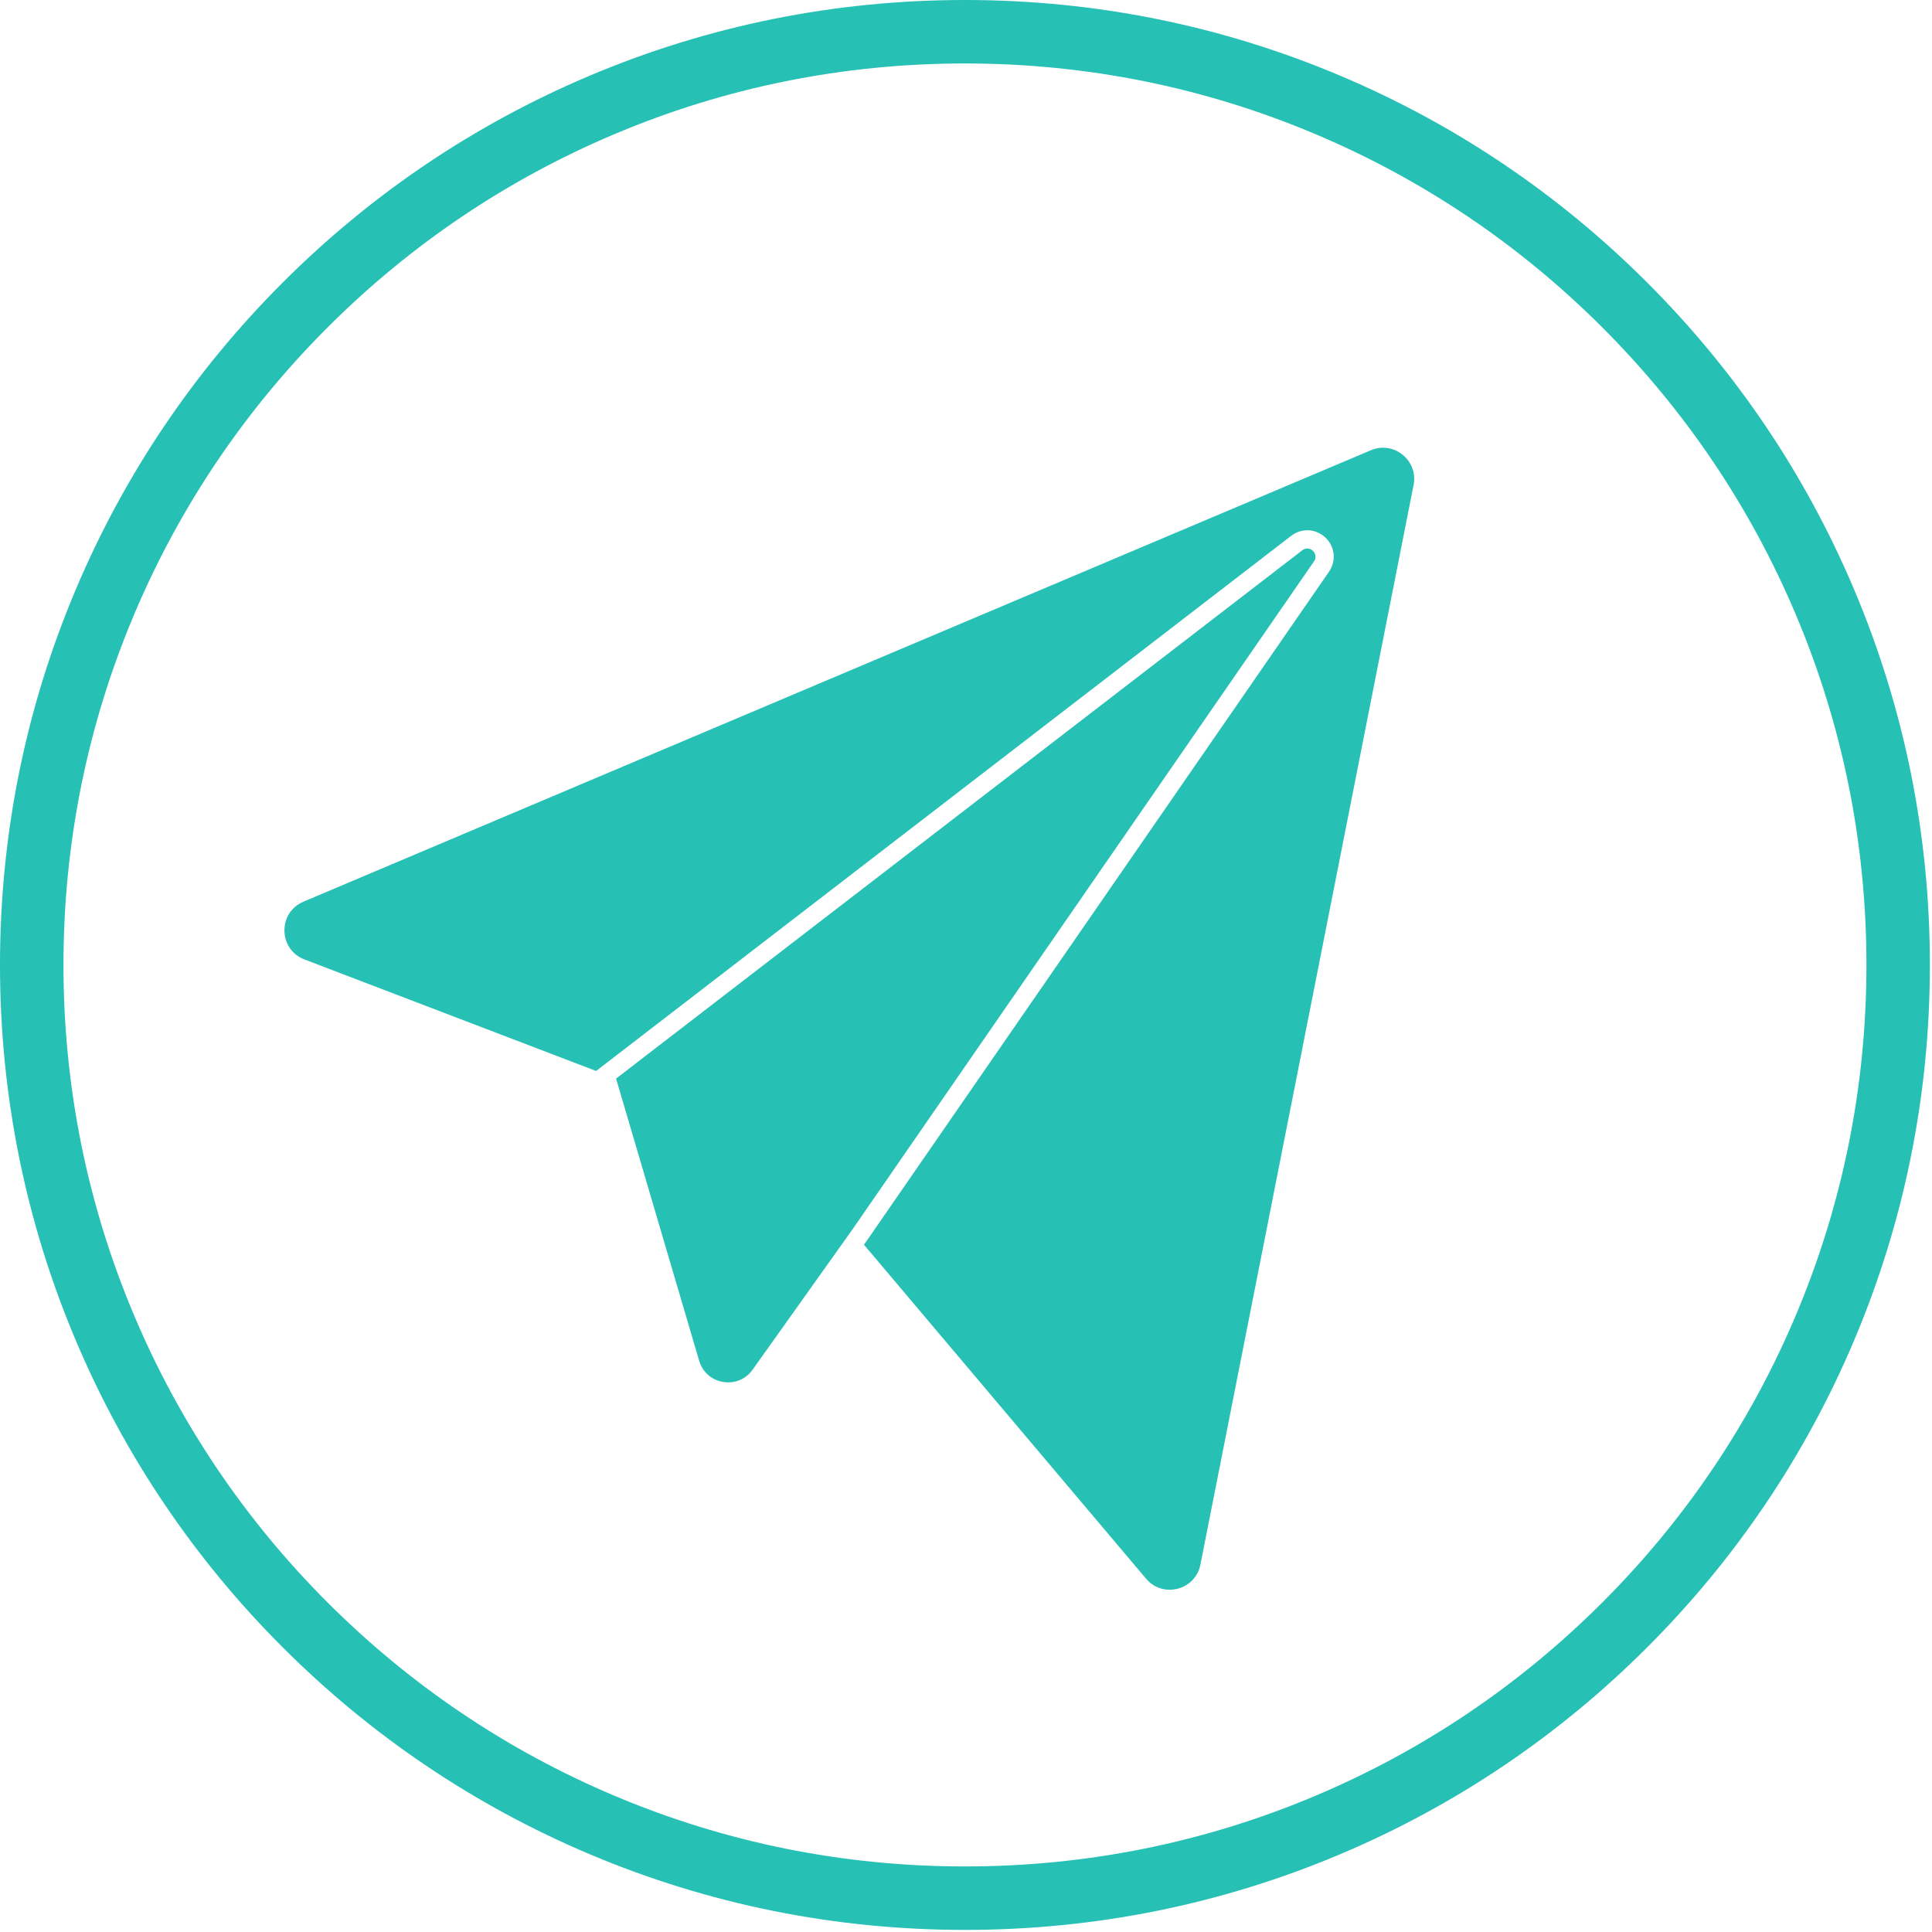<?xml version="1.0" encoding="UTF-8"?> <svg xmlns="http://www.w3.org/2000/svg" width="884" height="884" viewBox="0 0 884 884" fill="none"><g clip-path="url(#clip0_245_2)"><path d="M646.79 221.91L549.26 715.89C546.95 727.61 532.1 731.46 524.38 722.33L395.31 569.52L396.82 567.39L608.09 261.6C610.66 257.89 610.96 253.13 608.9 249.18C606.81 245.2 602.59 242.62 598.15 242.62C595.5 242.62 592.95 243.5 590.79 245.17L272.75 490.03L139.32 439.01C127.33 434.42 127.03 417.56 138.86 412.56L627.25 206.01C637.78 201.56 649.01 210.69 646.79 221.9V221.91Z" fill="#26C0B5"></path><path d="M595.88 251.78L281.89 493.52L319.91 622.63C323.16 633.65 337.68 636.09 344.34 626.73L390.03 562.55L601.23 256.86C603.65 253.35 599.26 249.18 595.88 251.78Z" fill="#26C0B5"></path><path d="M441.52 883.04C381.92 883.04 324.1 871.36 269.66 848.34C217.08 826.1 169.87 794.27 129.32 753.72C88.78 713.18 56.94 665.96 34.7 613.38C11.68 558.94 0 501.12 0 441.52C0 381.92 11.68 324.1 34.7 269.66C56.94 217.08 88.77 169.87 129.32 129.32C169.86 88.78 217.08 56.94 269.66 34.7C324.1 11.68 381.92 0 441.52 0C501.12 0 558.94 11.68 613.38 34.7C665.96 56.94 713.17 88.77 753.72 129.32C794.26 169.86 826.1 217.08 848.33 269.66C871.36 324.1 883.03 381.93 883.03 441.52C883.03 501.11 871.35 558.94 848.33 613.38C826.09 665.96 794.26 713.17 753.72 753.72C713.18 794.26 665.96 826.1 613.38 848.34C558.94 871.37 501.11 883.04 441.52 883.04ZM441.52 29.04C385.83 29.04 331.81 39.94 280.97 61.45C231.85 82.22 187.74 111.97 149.85 149.85C111.96 187.74 82.22 231.85 61.45 280.97C39.94 331.81 29.04 385.83 29.04 441.52C29.04 497.21 39.94 551.23 61.45 602.07C82.22 651.19 111.97 695.3 149.85 733.19C187.74 771.08 231.85 800.82 280.97 821.59C331.81 843.09 385.83 854 441.52 854C497.21 854 551.23 843.1 602.07 821.59C651.19 800.82 695.3 771.07 733.19 733.19C771.08 695.3 800.82 651.19 821.59 602.07C843.09 551.23 854 497.21 854 441.52C854 385.83 843.1 331.81 821.59 280.97C800.82 231.85 771.07 187.74 733.19 149.85C695.3 111.96 651.19 82.22 602.07 61.45C551.23 39.94 497.21 29.04 441.52 29.04Z" fill="#26C0B5"></path></g><defs><clipPath id="clip0_245_2"><rect width="883.04" height="883.04" fill="white"></rect></clipPath></defs></svg> 